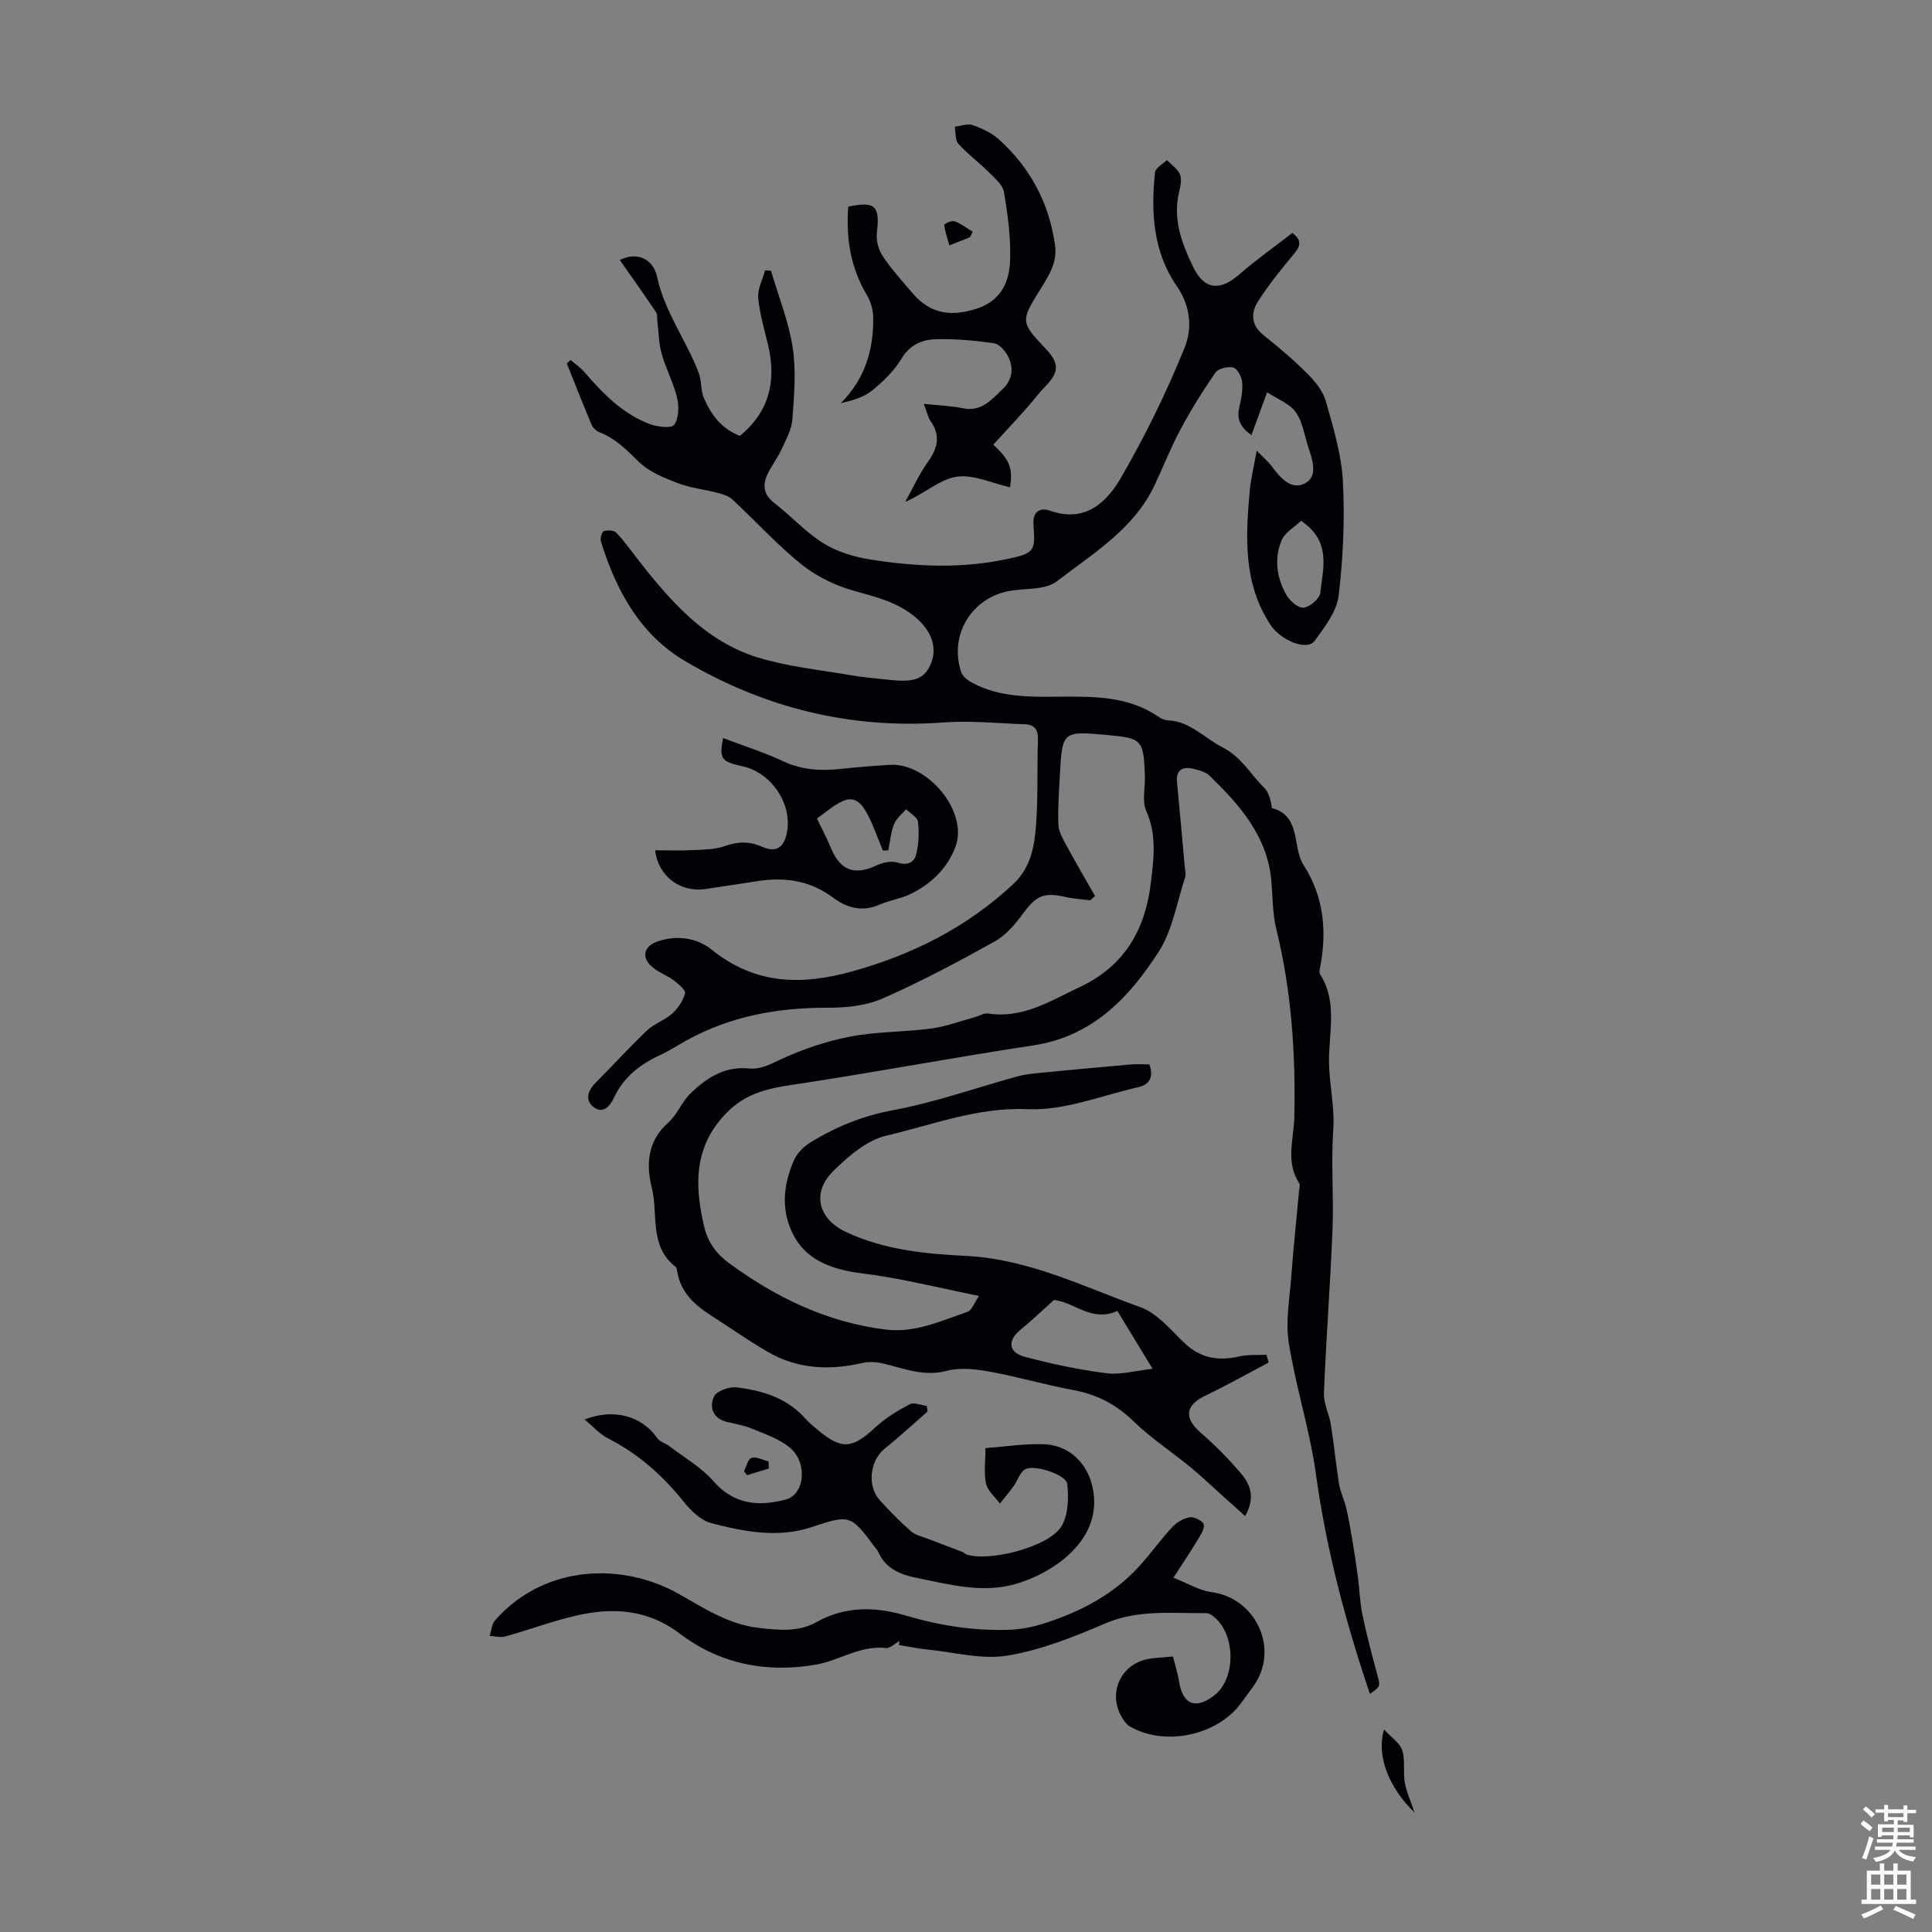 <svg enable-background="new 0 0 400 400" viewBox="0 0 400 400" xmlns="http://www.w3.org/2000/svg"><rect x="0" y="0" width="400" height="400" fill="#808080" stroke="none"/><g fill="#010106"><path d="m225.76 186.4c-1.72-.22-3.48-.3-5.17-.69-4.47-1.04-6.06-.27-8.76 3.4-1.61 2.2-3.53 4.49-5.84 5.78-7.61 4.24-15.32 8.35-23.29 11.85-3.41 1.5-7.54 1.91-11.34 1.9-10.37-.03-20.22 1.75-29.35 6.84-1.76.98-3.46 2.09-5.28 2.93-4.18 1.92-7.6 4.54-9.61 8.86-.83 1.77-2.4 3.58-4.43 1.77-1.63-1.46-.9-3.35.66-4.91 3.57-3.55 6.94-7.31 10.59-10.77 1.5-1.42 3.68-2.12 5.23-3.51 1.21-1.09 2.26-2.65 2.66-4.19.17-.66-1.37-1.95-2.33-2.68-1.33-1-2.98-1.58-4.28-2.62-2.52-2.01-2.04-4.43.97-5.46 4.03-1.37 8.15-.71 11.19 1.74 8.98 7.24 18.57 7.4 29.12 4.46 12.52-3.5 23.68-9.12 33.23-18.01 3.85-3.59 4.49-8.17 4.81-12.82.39-5.69.16-11.41.36-17.12.07-2.14-.76-3.15-2.81-3.21-5.56-.17-11.16-.79-16.68-.37-19.27 1.44-37.16-3-53.62-12.73-9.27-5.48-14.24-14.61-17.37-24.71-.2-.64.18-2.02.59-2.16.77-.26 2.11-.19 2.6.32 1.68 1.78 3.1 3.81 4.62 5.75 6.68 8.54 13.85 16.71 24.57 20.05 6.11 1.9 12.62 2.55 18.98 3.65 2.96.51 5.96.76 8.95 1.07 4.81.49 6.84-.43 8.07-3.57 1.31-3.34-.09-6.75-3.21-9.4-3.74-3.17-8.16-4.22-12.71-5.5-3.85-1.08-7.77-2.94-10.87-5.43-5.1-4.09-9.54-9-14.35-13.48-.75-.7-1.89-1.08-2.92-1.35-2.81-.74-5.77-1.04-8.46-2.07-2.85-1.09-5.92-2.34-8.03-4.41-2.51-2.45-4.84-4.86-8.19-6.13-.65-.25-1.32-.92-1.59-1.57-1.77-4.19-3.42-8.42-5.12-12.64.26-.25.51-.5.77-.74.96.83 2.04 1.55 2.86 2.5 3.84 4.44 7.89 8.64 13.5 10.76 1.59.6 4.51.97 5.09.18.97-1.33 1.04-3.79.62-5.57-.74-3.13-2.33-6.05-3.2-9.16-.61-2.15-.61-4.47-.89-6.71-.08-.63.05-1.41-.27-1.88-2.43-3.61-4.95-7.16-7.5-10.81 3.43-1.74 6.89-.38 7.73 3.54 1.57 7.29 6.08 13.13 8.62 19.89.61 1.63.37 3.59 1.06 5.17 1.49 3.43 3.66 6.38 7.46 7.81 6.1-5.04 7.56-11.38 5.84-18.74-.76-3.26-1.77-6.51-2.06-9.81-.16-1.85.91-3.82 1.43-5.73.41.03.81.07 1.22.1 1.55 5.29 3.66 10.5 4.49 15.91.74 4.86.3 9.94-.07 14.89-.16 2.12-1.35 4.21-2.27 6.22-.79 1.72-1.97 3.25-2.8 4.95-1.17 2.37-.94 4.37 1.39 6.16 3.46 2.66 6.44 6.01 10.11 8.29 2.83 1.76 6.32 2.82 9.64 3.35 9.43 1.5 18.92 1.93 28.36-.08 5.58-1.19 5.94-1.55 5.49-7.04-.23-2.82 1.41-3.7 3.43-2.98 7.24 2.57 11.71-1.69 14.68-6.81 5.02-8.66 9.46-17.73 13.21-27.01 1.55-3.85 1.25-8.51-1.66-12.7-4.88-7.04-5.38-15.27-4.49-23.54.1-.92 1.6-1.69 2.45-2.53.94.98 2.23 1.82 2.71 2.98.42 1.02.1 2.45-.18 3.63-1.36 5.62.57 10.65 2.9 15.5 2.28 4.75 5.54 5.06 9.47 1.64 3.53-3.07 7.36-5.78 11.08-8.66 2 1.53 1.69 2.71.38 4.28-2.63 3.16-5.24 6.38-7.46 9.83-1.55 2.41-1.51 4.97 1.14 7.08 3.13 2.49 6.2 5.09 9.02 7.92 1.61 1.61 3.26 3.61 3.85 5.72 1.54 5.45 3.24 11.03 3.53 16.62.41 7.88.06 15.87-.89 23.7-.39 3.25-2.88 6.42-4.92 9.26-1.62 2.26-7.1-.12-9.16-3.24-5.71-8.67-5.17-18.22-4.31-27.84.22-2.41.82-4.79 1.44-8.25 1.45 1.49 2.39 2.27 3.09 3.21 1.73 2.35 3.98 4.97 6.79 3.61 2.79-1.35 1.77-4.65.89-7.26-.86-2.53-1.21-5.42-2.68-7.52-1.27-1.81-3.81-2.73-5.94-4.14-1.24 3.39-2.19 5.99-3.24 8.87-2.69-1.87-3.02-3.72-2.47-6 .39-1.62.71-3.35.54-4.97-.12-1.11-.97-2.78-1.82-3.01-1.1-.3-3.1.18-3.7 1.04-2.61 3.74-5.03 7.65-7.19 11.67-2.01 3.73-3.57 7.7-5.37 11.55-4.29 9.17-12.78 14.21-20.32 20.02-2.27 1.75-6.19 1.41-9.37 1.9-8.09 1.25-12.98 9.03-10.41 16.85.29.89 1.33 1.71 2.22 2.19 5.86 3.17 12.27 2.97 18.66 2.92 6.95-.06 13.9-.02 19.98 4.16.54.37 1.23.7 1.86.72 4.68.2 7.63 3.68 11.37 5.59 4 2.05 5.75 5.54 8.57 8.28 1.03 1 1.46 2.63 1.67 4.32 4.35 1.07 4.67 4.77 5.33 8.31.22 1.19.59 2.45 1.23 3.45 4.34 6.78 4.9 14.1 3.33 21.77-.06.3-.02.69.14.94 3.68 5.8 1.67 12.34 1.81 18.42.11 4.61 1.2 9.11.87 13.78-.47 6.86.13 13.78-.15 20.66-.45 11.26-1.33 22.5-1.77 33.77-.09 2.18 1.09 4.39 1.45 6.62.64 4.07 1.03 8.18 1.68 12.25.25 1.59 1.03 3.09 1.41 4.66.49 2.02.86 4.06 1.2 6.11.47 2.81.91 5.63 1.29 8.46.34 2.57.4 5.19.92 7.72.85 4.11 1.92 8.17 3.02 12.22.73 2.68.82 2.66-1.45 4.25-5.01-14.77-9.03-29.87-11.18-45.5-1.26-9.14-4.18-18.04-5.62-27.17-.7-4.42.17-9.12.51-13.68.44-5.91 1.07-11.81 1.61-17.72.05-.55.28-1.27.04-1.65-2.89-4.4-1.11-9.16-1.01-13.73.28-13.13-.59-26.1-3.74-38.91-.79-3.21-.73-6.64-1.02-9.96-.81-9.25-6.52-15.66-12.73-21.73-.87-.85-2.35-1.24-3.61-1.51-2.21-.48-3.43.4-3.19 2.85.56 5.88 1.09 11.77 1.62 17.66.06.65.26 1.37.07 1.95-1.72 5.19-2.6 10.95-5.47 15.42-6.12 9.52-13.72 17.57-25.98 19.42-15.8 2.38-31.52 5.34-47.32 7.77-5.67.87-11.14 1.36-15.66 5.69-7.34 7.03-7.26 15.32-5.12 24.22.77 3.21 2.6 5.58 5.23 7.49 9.73 7.1 20.28 12.2 32.37 13.67 6.04.73 11.39-1.81 16.86-3.67.91-.31 1.41-1.86 2.41-3.29-1.93-.4-3.4-.7-4.86-1.02-6.4-1.38-12.73-2.84-19.29-3.65-4.99-.62-11.12-2.1-14.15-7.72-2.78-5.16-2.28-10.4-.11-15.52.63-1.5 1.99-2.95 3.39-3.81 5.32-3.3 10.93-5.58 17.27-6.76 8.64-1.6 17.03-4.59 25.54-6.94 1.29-.35 2.63-.56 3.96-.69 6.53-.64 13.07-1.25 19.61-1.82 1.31-.11 2.63-.02 3.89-.02.94 2.5.11 4.17-2.25 4.71-7.6 1.73-15.3 4.89-22.84 4.56-10.46-.46-19.71 3.24-29.35 5.48-4.03.94-7.85 4.25-10.97 7.31-4.55 4.46-3.15 9.92 2.55 12.61 7.88 3.71 16.42 4.57 24.86 4.98 12.99.63 24.35 6.38 36.16 10.62 3.46 1.24 6.24 4.65 9.06 7.36 3.36 3.23 7.09 3.83 11.44 2.83 1.8-.41 3.73-.25 5.59-.34.16.54.31 1.07.47 1.61-4.37 2.3-8.68 4.72-13.13 6.86-4.15 1.99-4.44 4.63-.98 7.64 3.03 2.62 5.88 5.51 8.46 8.57 1.92 2.27 2.89 5.07.76 8.71-1.72-1.55-3.29-2.96-4.87-4.38-2.16-1.93-4.25-3.95-6.49-5.78-3.89-3.19-8.16-5.97-11.74-9.46-3.6-3.52-7.6-5.56-12.49-6.47-5.82-1.08-11.53-2.76-17.36-3.82-2.88-.52-6.09-.88-8.84-.15-4.85 1.28-9.01-.6-13.42-1.58-1.33-.3-2.84-.32-4.17-.02-6.81 1.56-13.38 1.2-19.49-2.36-4.05-2.36-7.9-5.07-11.85-7.61-3.39-2.17-6.17-4.8-6.85-9.02-.05-.33-.1-.77-.32-.94-5.54-4.27-3.58-10.8-4.93-16.32-1.26-5.13-.86-9.77 3.47-13.62 1.79-1.6 2.71-4.16 4.44-5.87 3.32-3.29 7.17-5.77 12.18-5.27 2.58.26 4.54-.95 6.81-1.98 4.51-2.06 9.35-3.7 14.22-4.62 5.47-1.04 11.14-.93 16.68-1.66 3.04-.4 5.99-1.52 8.98-2.33.96-.26 1.96-.91 2.85-.78 7.2 1.1 12.9-2.63 18.96-5.48 9.26-4.35 13.57-11.84 14.73-21.63.59-5.01 1.26-9.87-.96-14.82-.92-2.06-.19-4.84-.28-7.3-.28-7.46-.59-7.78-7.73-8.43-9.37-.85-9.39-.85-9.89 8.51-.18 3.35-.43 6.72-.29 10.06.06 1.42.89 2.87 1.6 4.19 1.93 3.56 3.98 7.06 5.99 10.58-.36.27-.66.58-.96.88zm-7.57 82.76c-2.48 2.22-4.64 4.3-6.95 6.19-2.63 2.15-2.5 4.63.83 5.53 5.57 1.5 11.27 2.69 16.99 3.43 2.91.38 5.98-.52 9.57-.91-2.8-4.6-5.04-8.3-7.29-11.99-5.33 2.46-9.1-1.96-13.15-2.25zm51.18-161.34c-1.32 1.28-3.36 2.41-4.05 4.1-1.56 3.77-.99 7.76 1.03 11.28.7 1.23 2.48 2.76 3.57 2.61 1.31-.17 3.32-1.88 3.44-3.09.53-5.06 2.37-10.61-3.99-14.9z"/><path d="m242.85 342.96c.49 1.97 1.01 3.57 1.27 5.22.74 4.72 3.41 5.81 7.24 2.87 4.86-3.73 4.42-13.7-.77-16.82-.27-.16-.64-.25-.96-.25-6.99.08-13.96-.79-20.81 2.14-6.52 2.8-13.3 5.51-20.23 6.65-5.32.88-11.05-.7-16.59-1.26-1.98-.2-3.93-.61-5.9-.93.05-.28.09-.56.14-.84-.95.52-1.97 1.57-2.85 1.47-5.29-.61-9.61 2.6-14.44 3.43-10.18 1.77-19.88-.08-28.26-6.45-6.46-4.92-13.59-5.44-21.03-3.78-5.09 1.14-10.01 3-15.05 4.4-.99.28-2.15-.06-3.23-.11.35-1.08.41-2.43 1.11-3.21 10.31-11.74 26.57-11.98 38.04-5.49 5.41 3.07 10.42 6.37 16.73 7.06 4.03.44 8.06.88 11.78-1.22 5.99-3.37 12.3-3.2 18.53-1.35 7.03 2.09 14.13 3.19 21.41 2.94 2.38-.08 4.82-.57 7.1-1.29 7.65-2.43 14.64-6.07 20.07-12.18 2.28-2.56 4.28-5.36 6.62-7.86.91-.97 2.34-1.8 3.63-1.97.92-.12 2.77.89 2.84 1.52.11 1.08-.78 2.33-1.42 3.39-1.37 2.28-2.86 4.49-4.88 7.61 2.95 1.15 5.34 2.64 7.88 2.98 9.27 1.23 14.14 11.84 8.71 19.44-.85 1.18-1.71 2.35-2.57 3.53-4.98 6.8-16 9.06-23.18 4.75-.36-.22-.66-.58-.93-.93-3.91-5.22-1.11-12.09 5.31-13.03 1.44-.18 2.88-.25 4.69-.43z"/><path d="m121.03 293.89c6.21-2.41 11.93-.63 15.03 3.85.52.76 1.69 1.04 2.48 1.64 3.1 2.37 6.62 4.37 9.13 7.25 4.28 4.89 9.32 5.3 14.94 3.86 4.04-1.04 4.7-7.71.83-10.85-2.17-1.76-5.03-2.72-7.68-3.83-1.63-.68-3.42-.98-5.15-1.39-3-.7-3.82-3.03-2.78-5.28.53-1.15 3.14-2.08 4.67-1.9 5.37.65 10.49 2.2 14.28 6.51.73.84 1.63 1.54 2.48 2.26 4.98 4.19 7.18 3.97 11.94-.46 2.08-1.94 4.61-3.47 7.13-4.81.87-.46 2.34.19 3.54.34.06.38.12.77.18 1.15-2.94 2.56-5.79 5.22-8.83 7.64-3.11 2.48-3.79 7.76-1.03 10.78 2.03 2.23 4.16 4.4 6.43 6.39.93.82 2.34 1.1 3.56 1.58 2.35.91 4.71 1.78 7.06 2.69.31.12.55.41.86.52 4.7 1.58 17-1.52 19.64-5.79 1.45-2.34 1.54-5.91 1.22-8.81-.22-1.9-6.66-4.05-8.65-3.06-1.12.55-1.6 2.33-2.44 3.5-.9 1.24-1.9 2.42-2.85 3.63-.99-1.36-2.52-2.6-2.86-4.11-.49-2.22-.13-4.63-.13-7.38 4.29-.31 8.27-.97 12.21-.79 6.33.29 10.35 5.73 10.3 12.1-.07 8.96-9.29 14.86-16.39 16.86-6.8 1.91-13.52.09-20.22-1.26-3.53-.71-6.59-1.93-8.14-5.5-.13-.3-.39-.55-.59-.81-5.09-6.85-5.22-6.87-13.19-4.23-6.99 2.31-13.95.92-20.73-.82-2.16-.55-4.23-2.58-5.71-4.43-4.41-5.51-9.52-10.02-15.84-13.21-1.59-.84-2.84-2.3-4.7-3.83z"/><path d="m205.64 92.07c3.34 3.02 4.13 4.88 3.47 8.82-3.73-.83-7.63-2.75-11.12-2.18-3.56.58-6.73 3.6-10.56 5.18 1.54-2.77 2.86-5.71 4.69-8.27 2.04-2.85 2.64-5.47.53-8.47-.49-.7-.65-1.62-1.39-3.54 3.14.34 5.68.41 8.12.92 3.89.8 6-1.88 8.28-4.05 1.98-1.88 2.27-4.42 1-6.8-.59-1.11-1.81-2.47-2.9-2.62-3.96-.56-7.99-.94-11.98-.83-2.86.08-5.41 1.13-7.15 4.05-1.51 2.53-3.8 4.72-6.11 6.6-1.7 1.38-4.01 2.03-6.43 2.59 5.03-5.06 6.82-11.13 6.7-17.83-.03-1.55-.54-3.26-1.33-4.59-3.41-5.71-4.33-11.84-3.83-18.27 5.6-1.17 6.57-.12 5.92 5.31-.19 1.58.28 3.55 1.16 4.87 1.85 2.78 4.12 5.28 6.3 7.83 3.68 4.31 8.15 4.81 13.36 3.06 5.02-1.69 6.64-5.65 6.77-10.11.14-4.64-.5-9.35-1.27-13.95-.25-1.51-1.89-2.88-3.11-4.1-2.05-2.04-4.41-3.78-6.34-5.92-.7-.77-.52-2.33-.74-3.54 1.26-.14 2.68-.71 3.75-.32 1.96.7 3.99 1.67 5.51 3.06 6.41 5.85 10.28 13.12 11.49 21.77.51 3.63-1.33 6.43-3.12 9.29-4.05 6.5-4 6.67 1.26 12.25 2.77 2.93 2.7 4.82-.09 7.65-1.4 1.43-2.59 3.07-3.93 4.57-2.18 2.46-4.45 4.89-6.91 7.57z"/><path d="m135.64 176.04c2.66 0 5.27.1 7.87-.03 2.2-.11 4.51-.11 6.54-.83 2.69-.95 5.05-1.04 7.69.12 2.95 1.3 4.57.23 5.19-2.97 1.15-5.91-3.26-12.42-9.27-13.7-4.31-.92-4.8-1.57-3.95-5.82 4.18 1.58 8.41 2.92 12.4 4.78 3.93 1.84 7.9 2.06 12.06 1.6 3.33-.36 6.67-.63 10.02-.84 7.82-.51 16.29 9.64 13.66 16.87-1.63 4.49-5.11 7.91-9.56 9.97-2.01.93-4.29 1.26-6.32 2.16-3.52 1.55-6.81.5-9.43-1.46-4.77-3.58-9.91-4.32-15.53-3.49-3.64.54-7.28 1.13-10.93 1.66-5.18.76-9.79-2.56-10.44-8.02zm48.27.02c-.38.01-.75.02-1.13.03-1.01-2.44-1.86-4.97-3.07-7.3-1.02-1.98-2.46-4.16-5.16-2.96-2.06.92-3.8 2.52-5.41 3.63 1.11 2.32 2.09 4.18 2.9 6.12 1.95 4.71 4.93 5.75 9.56 3.54 1.27-.6 3.06-.93 4.33-.51 2.04.67 3.37-.17 3.74-1.66.55-2.18.65-4.57.39-6.81-.11-.95-1.6-1.74-2.46-2.61-.86 1.03-2.04 1.93-2.51 3.12-.66 1.7-.81 3.6-1.18 5.41z"/><path d="m292.86 375.26c-5.38-5.18-7.93-11.88-6.3-17.18 1.48 1.62 3.24 2.75 3.75 4.29.67 2.03.15 4.43.53 6.6.33 1.95 1.19 3.8 2.02 6.29z"/><path d="m200.79 49.13c-1.22.48-2.45.97-4.24 1.68-.42-1.51-.88-2.87-1.07-4.27-.02-.17 1.56-.95 2.14-.74 1.35.5 2.54 1.43 3.79 2.19-.21.39-.41.77-.62 1.14z"/><path d="m159.18 304.04c-1.51.46-3.01.92-4.52 1.38-.21-.27-.42-.54-.63-.81.51-.97.84-2.57 1.57-2.77 1.03-.29 2.34.44 3.53.74.02.49.04.97.05 1.46z"/></g><path d="m385.2 377.6.6-.7c.6.4 1.3.9 1.9 1.5l-.6.7c-.8-.5-1.4-1-1.9-1.5zm.3 7.1c.6-1.4 1.1-2.9 1.5-4.5.3.1.6.3.9.4-.5 1.4-1 2.9-1.5 4.4zm.2-10.1.6-.6c.7.5 1.3 1.1 1.9 1.6l-.7.7c-.6-.6-1.2-1.2-1.8-1.7zm8.4-.8h.8v.9h1.8v.7h-1.8v1.8h-.8v-.3h-1.2v.9h3.3v2.6h-.8v-.4h-2.5c0 .3 0 .6-.1.8h3.4v.7h-3.5c0 .3-.1.6-.1.8h4v.7h-3.5c.7.9 1.9 1.3 3.6 1.5-.2.2-.4.5-.6.9-1.9-.3-3.2-1.1-3.8-2.3-.5 1.1-1.8 2-3.9 2.4-.2-.3-.4-.5-.6-.8 1.9-.4 3.1-.9 3.6-1.7h-3.2v-.7h3.5c.1-.2.1-.5.2-.8h-3.3v-.7h3.4c0-.2 0-.5 0-.8h-2.4v.3h-.8v-2.6h3.3v-.9h-1.2v.3h-.8v-1.8h-1.8v-.7h1.8v-.9h.8v.9h3.2zm-4.4 5.5h2.4c0-.3 0-.6 0-.9h-2.4zm1.2-3.1h3.2v-.8h-3.2zm4.4 2.2h-2.4v.9h2.5v-.9z" fill="#fafbfc"/><path d="m389.2 385.8h.9v1.5h1.9v-1.5h.9v1.5h2.7v6h1.1v.9h-11.3v-.9h1.1v-6h2.7zm.2 8.7.5.8c-1.2.6-2.5 1.3-4 1.9-.2-.3-.3-.6-.6-.8 1.6-.6 3-1.3 4.1-1.9zm-2-4.3h1.9v-2.1h-1.9zm0 3.1h1.9v-2.2h-1.9zm2.7-3.1h1.9v-2.1h-1.9zm0 3.1h1.9v-2.2h-1.9zm2.4 1.3c1.4.6 2.7 1.2 4.1 1.8l-.5.9c-1.5-.7-2.8-1.4-4.1-1.9zm2.2-6.5h-1.9v2.1h1.9zm-1.9 5.2h1.9v-2.2h-1.9z" fill="#fafbfc"/></svg>